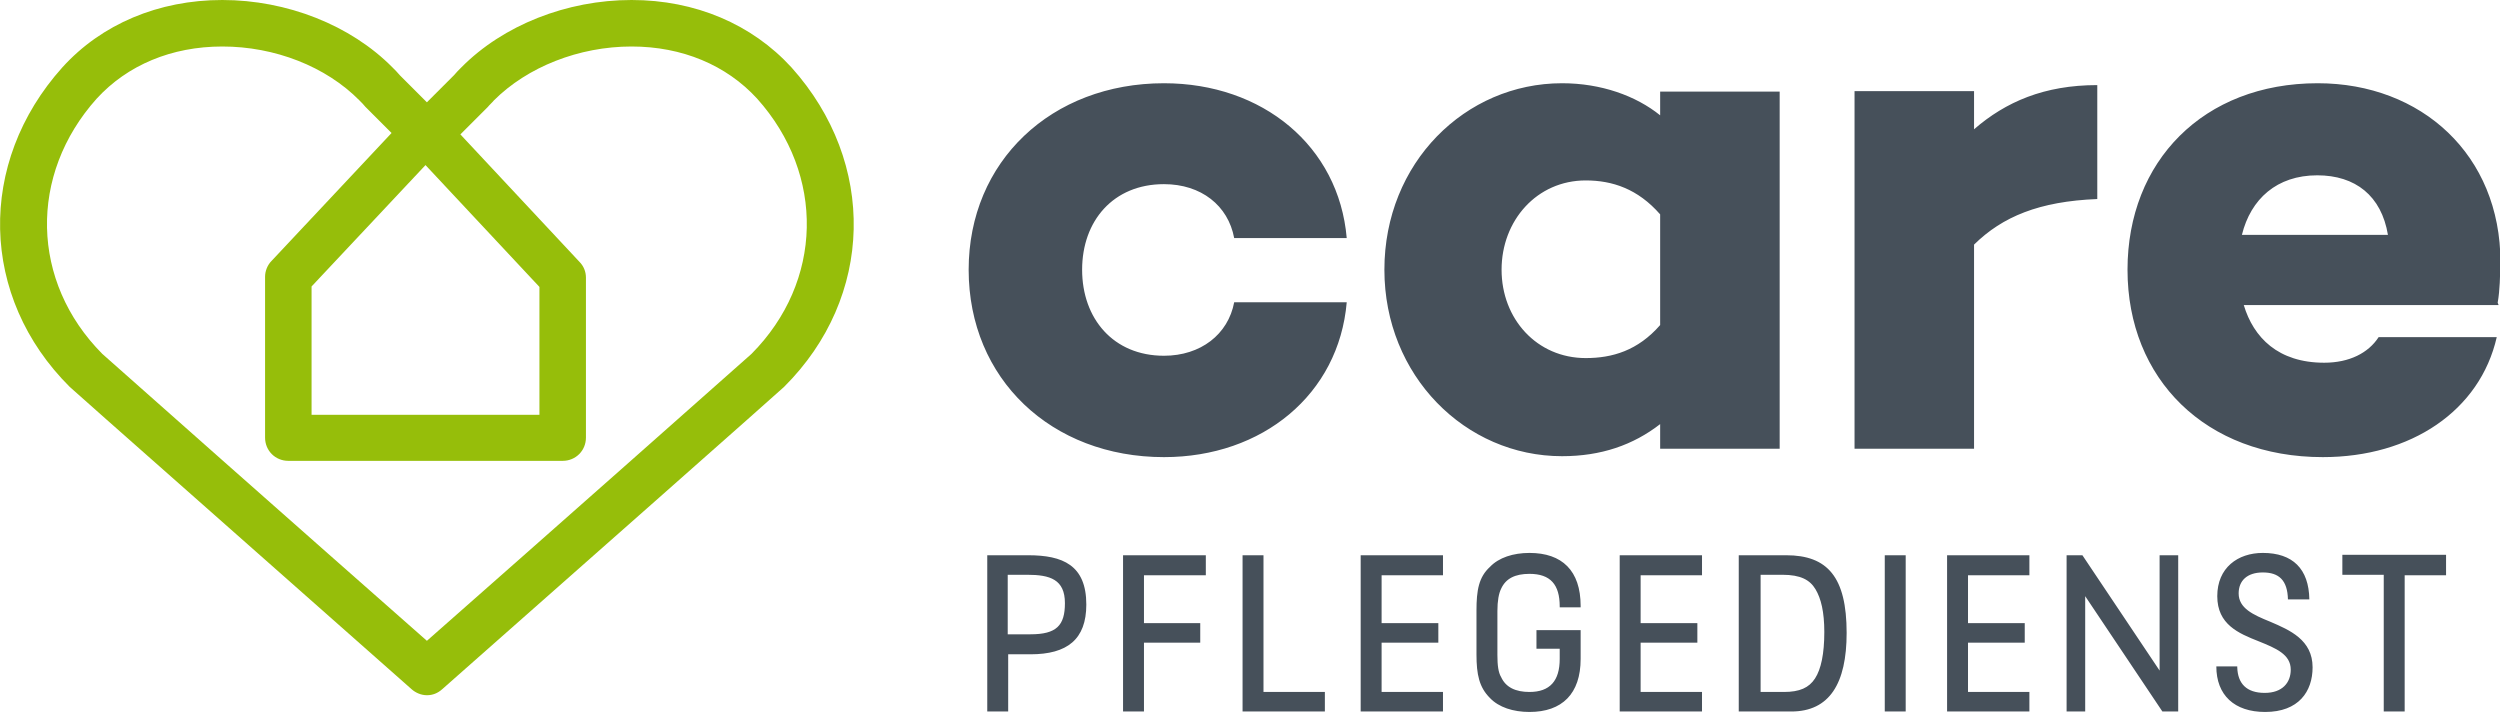 <svg xmlns="http://www.w3.org/2000/svg" viewBox="0 0 537.6 153.3"><path d="M170.2 14.5C161.7 5.2 149.5 0 135.8 0c-13.9 0-27.6 5.4-36.6 14.5-.5.5-1.1 1.1-1.6 1.7L91.8 22 86 16.2c-.5-.6-1-1.1-1.6-1.7C75.4 5.4 61.7 0 47.8 0c-13.7 0-26 5.2-34.4 14.5C-5 35-4.4 63.9 15 83.2c.7.7 46.4 41 73.5 65 .9.8 2.1 1.3 3.3 1.3 1.2 0 2.3-.4 3.3-1.3 27.2-24 72.8-64.3 73.5-65 19.4-19.3 20-48.2 1.6-68.7zm-78.7 21L116 61.7v27.5H67V61.6l24.5-26.1zm70.1 40.6c-2.1 1.9-44.7 39.6-69.8 61.7C66.7 115.7 24.1 78 22 76.1 6.6 60.6 6.1 37.6 20.8 21.2 27.4 14 36.9 10 47.8 10c11.3 0 22.3 4.3 29.5 11.6.5.5.9.9 1.3 1.4l.2.2 5.4 5.4-25.8 27.5c-.9.9-1.4 2.2-1.4 3.4v34.6c0 2.8 2.2 5 5 5h59c2.8 0 5-2.2 5-5V59.7c0-1.3-.5-2.5-1.4-3.4L99 28.9l5.7-5.7.2-.2c.4-.5.9-.9 1.3-1.4 7.2-7.2 18.3-11.6 29.6-11.6 10.9 0 20.4 4 27 11.2 14.7 16.4 14.2 39.4-1.2 54.9z" fill="#96be0a"/><path d="M265.4 65h24.2c-1.7 19.8-18.1 33.3-39.3 33.3-24.2 0-42-16.8-42-40.3 0-23.3 17.8-40.1 42-40.1 21.2 0 37.6 13.5 39.3 33.3h-24.2c-1.3-7-7.1-11.6-15.1-11.6-10.9 0-17.6 7.9-17.6 18.4 0 10.5 6.7 18.5 17.6 18.5 7.9 0 13.8-4.6 15.1-11.5zm117.2 31.5H357v-5.3c-5.8 4.5-12.7 6.9-21.1 6.9-20.8 0-38.2-17.3-38.2-40.1 0-23 17.4-40.1 38.2-40.1 8.4 0 15.9 2.7 21.1 6.9v-5.1h25.7v76.8zM357 69.9V46.1c-4.8-5.5-10.3-7.3-16-7.3-10.5 0-18.1 8.6-18.1 19.2s7.6 19 18.1 19c5.7 0 11.2-1.6 16-7.1zm94-27.1c-12.5.5-20.4 3.8-26.5 9.8v43.9h-25.7V19.6h25.7v8.2c6.8-5.9 15.1-9.5 26.5-9.5v24.5zm86.1 22.3l.2.5h-54.8c2.1 7 7.4 12.4 17.3 12.4 5.4 0 9.5-2.1 11.7-5.5h25.4c-3.6 15.8-18.4 25.8-37.4 25.8-25.2 0-42-16.8-42-40.3 0-23.3 16.3-40.1 40.9-40.1 22.3 0 39.3 15.4 39.3 38.5-.1 2.9-.1 5.9-.6 8.7zm-55-14.6h31.4c-1.4-8.4-7-12.8-15.2-12.8-8.7 0-14.3 5.1-16.2 12.8zm-261 68.9c7.4 0 12.5 2.1 12.5 10.6 0 7.5-4.1 10.7-12 10.7h-4.8V153h-4.5v-33.6h8.8zm-4.3 17h4.8c5.6 0 7.4-1.9 7.4-6.7 0-5.1-3.2-6.1-8.1-6.1h-4.2v12.8zm42.5-17v4.3H246V134h12.1v4.2H246V153h-4.5v-33.6h17.8zm12.4 0v29.4h13.2v4.2h-17.7v-33.6h4.5zm38.6 0v4.3h-13.2V134h12.2v4.2h-12.2v10.6h13.2v4.2h-17.7v-33.6h17.7zm11.7 21.4c0 2.3.2 3.8.8 4.8 1 2.2 3.1 3.2 6.1 3.2 4.4 0 6.5-2.4 6.5-7.1v-2.2h-5v-4h9.5v6.2c0 7.5-4 11.4-11 11.4-3.5 0-6.6-1-8.5-3-2.3-2.3-2.9-5-2.9-9.4v-9.4c0-4.4.5-7.2 2.9-9.4 1.9-2 5-3 8.5-3 7 0 11 3.8 11 11.4v.3h-4.5v-.2c0-4.7-2-7-6.5-7-3.1 0-5.1 1-6.1 3.2-.5 1-.8 2.6-.8 4.8v9.4zm44-21.4v4.3h-13.2V134H365v4.2h-12.2v10.6H366v4.2h-17.7v-33.6H366zm18.1 0c8.9 0 13 4.7 13 16.7 0 10.9-3.7 16.9-11.9 16.9h-11.3v-33.6h10.2zm-5.6 29.4h5.1c3.4 0 5.4-.9 6.7-2.9 1.3-2 2-5.3 2-10 0-4.3-.7-7.2-1.9-9.2-1.2-2-3.2-3.1-7.1-3.1h-4.7v25.2zm31.3-29.4V153h-4.5v-33.6h4.5zm26.6 0v4.3h-13.2V134h12.2v4.2h-12.2v10.6h13.2v4.2h-17.7v-33.6h17.7zm11.4 0l16.6 24.8v-24.8h4V153H465l-16.6-24.8V153h-4v-33.6h3.4zm33.3 24.1c.1 3.5 2 5.5 5.9 5.5 3.8 0 5.6-2.2 5.6-5 0-3.3-3.2-4.6-6.9-6.1-4.3-1.7-8.9-3.6-8.9-9.7s4.4-9.3 9.8-9.3c6.4 0 9.9 3.4 10 10H492c-.1-4.1-1.9-5.8-5.4-5.8-3.4 0-5.2 1.8-5.2 4.5 0 3.2 3.1 4.6 6.8 6.1 4.2 1.8 9.1 3.9 9.1 9.8 0 5.2-3 9.6-10.2 9.6-6.6 0-10.5-3.6-10.5-9.8h4.5zm44.9-24.1v4.3h-8.9V153h-4.5v-29.4h-8.9v-4.3H526z" fill="#46505a"/></svg>